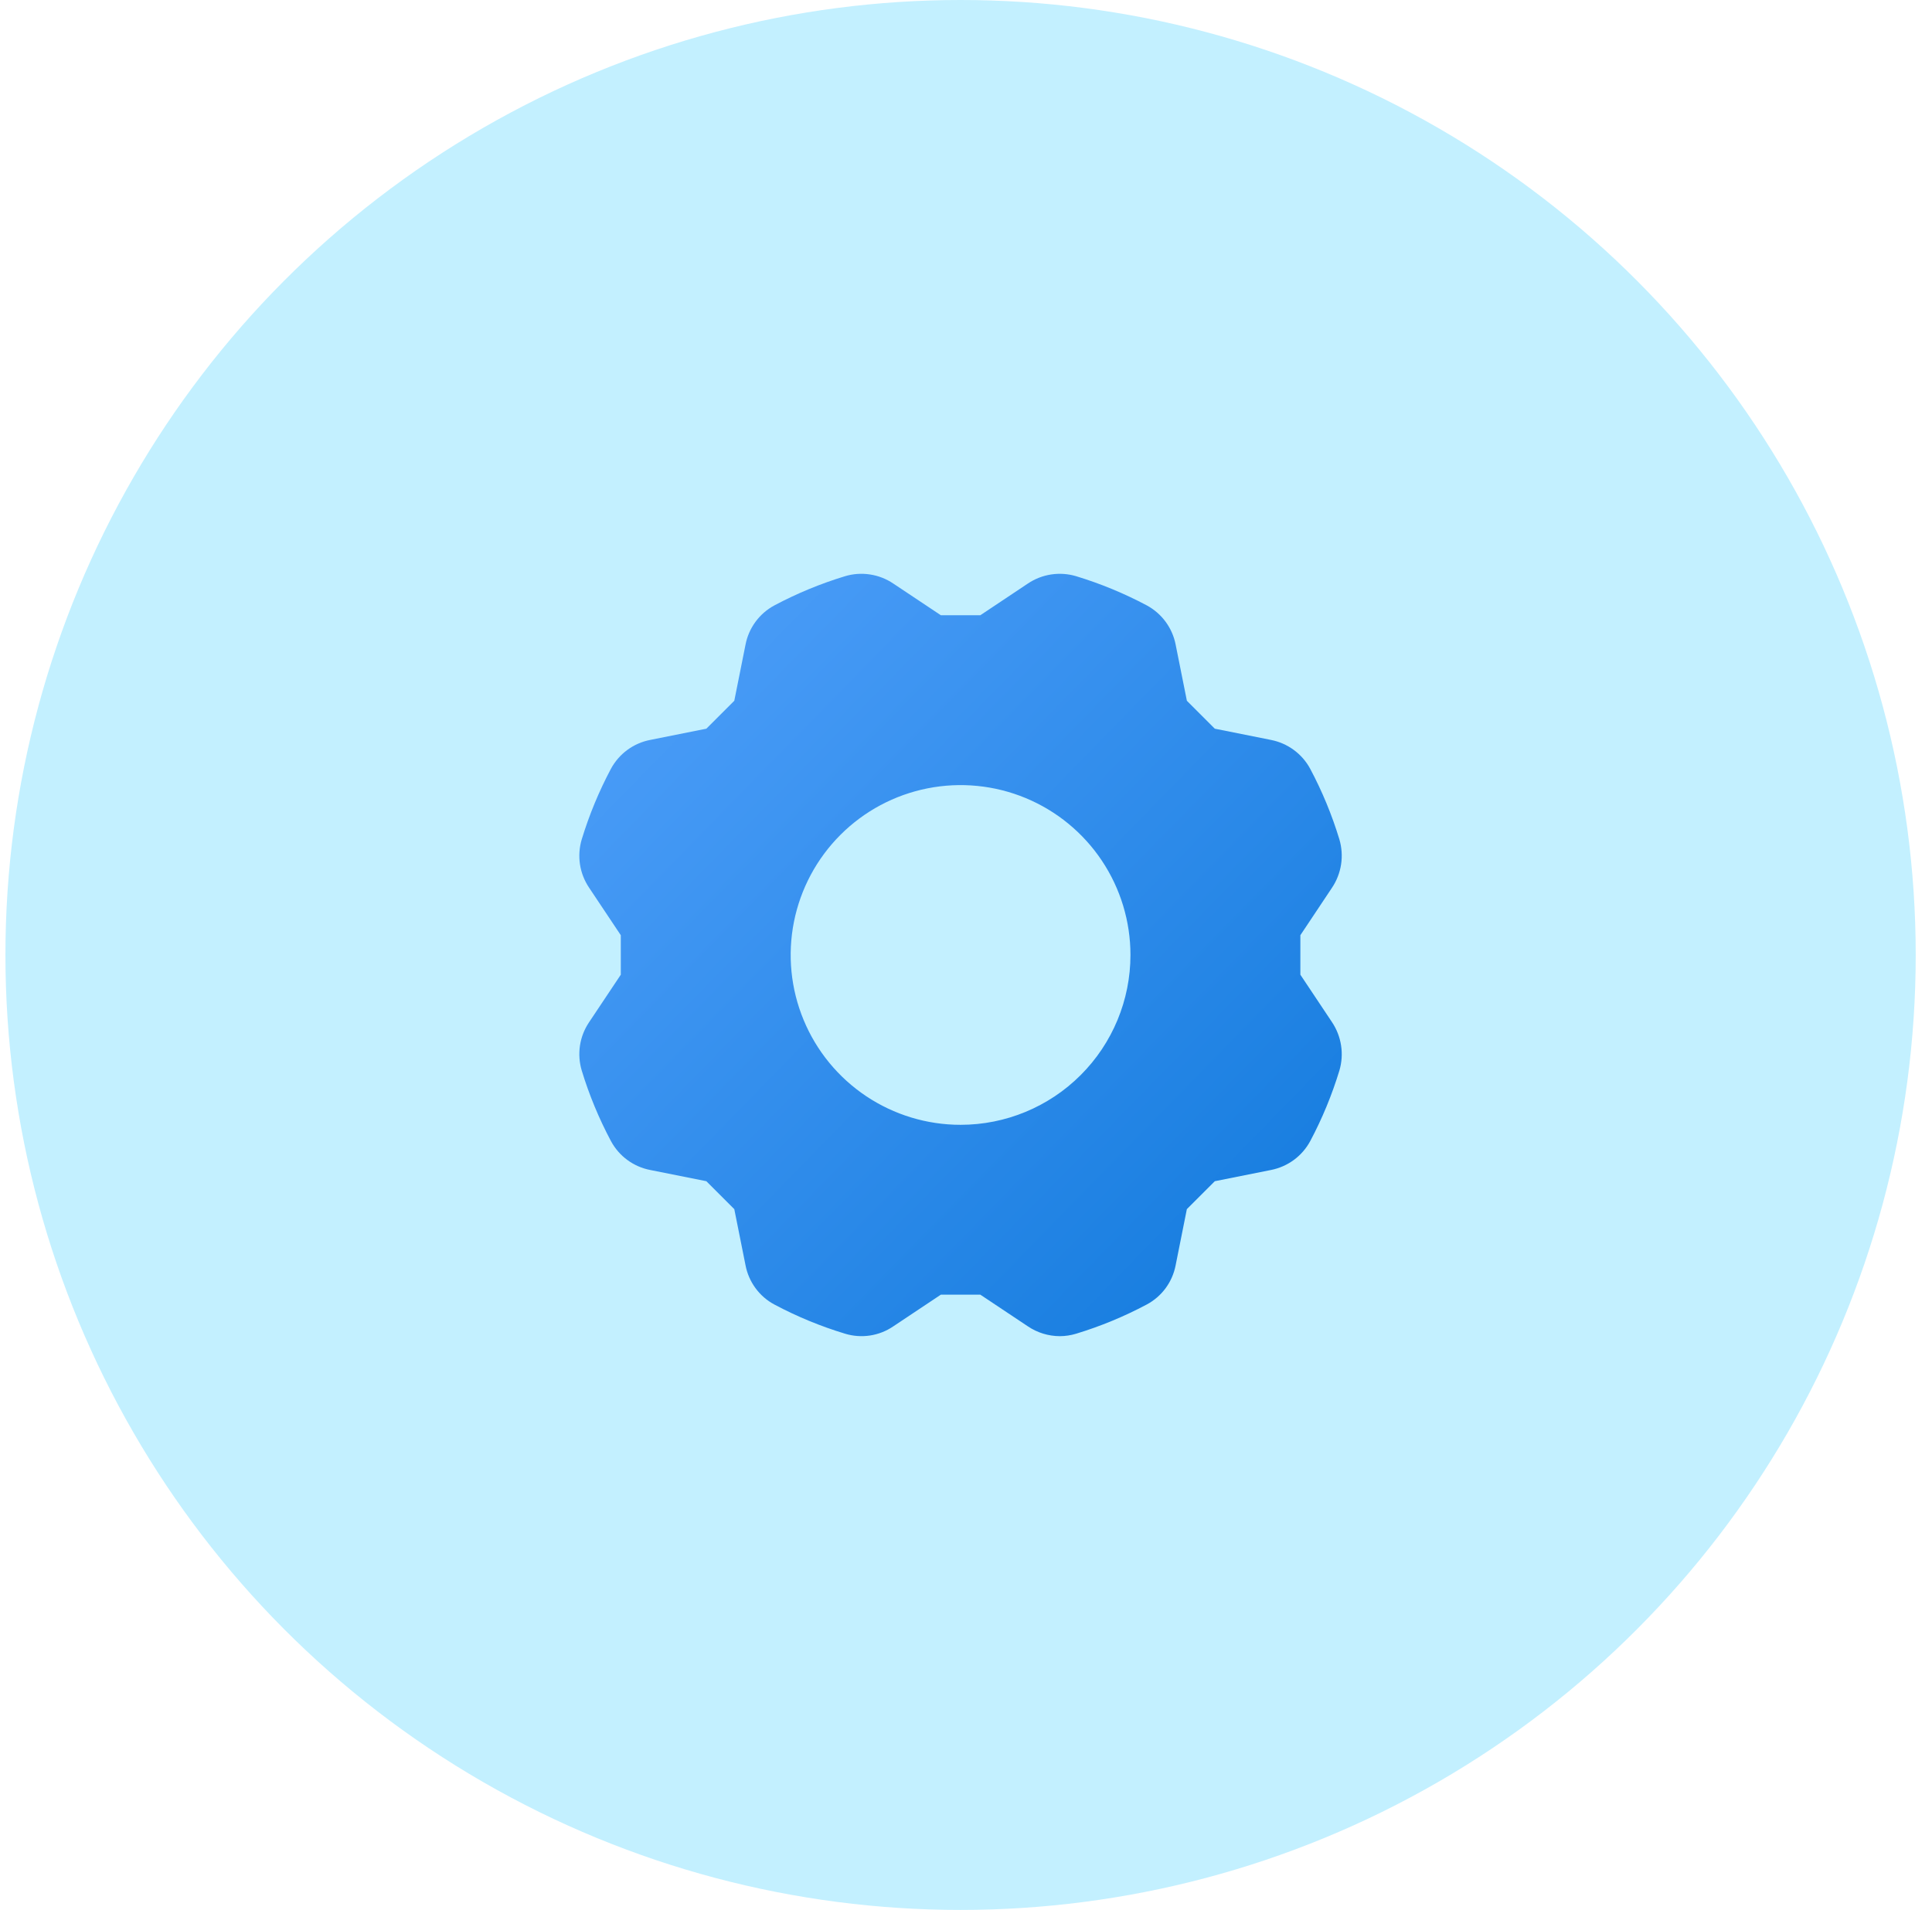 <svg width="89" height="88" viewBox="0 0 89 88" fill="none" xmlns="http://www.w3.org/2000/svg">
<circle cx="44.25" cy="44" r="44" fill="#C3F0FF"/>
<path d="M61.364 47.101L59.903 44.909V43.09L61.362 40.9C61.578 40.577 61.72 40.21 61.779 39.826C61.837 39.442 61.811 39.049 61.701 38.676C61.359 37.55 60.909 36.461 60.356 35.422C60.172 35.08 59.914 34.784 59.601 34.554C59.288 34.324 58.928 34.166 58.547 34.092L55.962 33.575L54.675 32.288L54.158 29.703C54.084 29.321 53.926 28.961 53.696 28.648C53.465 28.334 53.168 28.077 52.826 27.892C51.788 27.341 50.699 26.891 49.575 26.549C49.202 26.437 48.81 26.41 48.425 26.468C48.041 26.526 47.674 26.669 47.351 26.886L45.16 28.347H43.341L41.149 26.886C40.827 26.669 40.46 26.526 40.076 26.468C39.692 26.409 39.3 26.437 38.927 26.549C37.802 26.891 36.712 27.341 35.673 27.894C35.331 28.078 35.034 28.335 34.804 28.648C34.574 28.961 34.416 29.321 34.343 29.703L33.826 32.288L32.539 33.575L29.951 34.092C29.57 34.166 29.21 34.324 28.897 34.554C28.585 34.784 28.327 35.081 28.143 35.423C27.591 36.461 27.141 37.55 26.798 38.675C26.687 39.047 26.659 39.44 26.717 39.824C26.776 40.209 26.919 40.575 27.136 40.898L28.598 43.09V44.909L27.135 47.102C26.918 47.425 26.775 47.791 26.717 48.175C26.659 48.559 26.687 48.952 26.798 49.324C27.14 50.448 27.591 51.536 28.143 52.573C28.327 52.916 28.584 53.214 28.897 53.444C29.21 53.675 29.571 53.833 29.952 53.907L32.539 54.424L33.826 55.711L34.343 58.295C34.416 58.677 34.573 59.038 34.803 59.351C35.033 59.665 35.33 59.923 35.673 60.106C36.711 60.659 37.8 61.108 38.925 61.449C39.297 61.563 39.69 61.592 40.075 61.534C40.46 61.476 40.827 61.332 41.149 61.113L43.341 59.652H45.16L47.351 61.112C47.786 61.405 48.297 61.562 48.821 61.564C49.076 61.563 49.331 61.525 49.575 61.45C50.699 61.108 51.787 60.658 52.824 60.106C53.167 59.923 53.465 59.666 53.696 59.353C53.926 59.04 54.084 58.679 54.157 58.297L54.674 55.711L55.962 54.424L58.549 53.907C58.93 53.832 59.29 53.674 59.603 53.444C59.916 53.214 60.173 52.917 60.358 52.575C60.91 51.537 61.359 50.448 61.701 49.324C61.811 48.951 61.838 48.559 61.779 48.175C61.721 47.791 61.579 47.424 61.364 47.101ZM44.25 51.826C42.702 51.826 41.189 51.367 39.902 50.507C38.615 49.647 37.612 48.425 37.02 46.995C36.427 45.565 36.272 43.991 36.574 42.473C36.876 40.955 37.622 39.56 38.716 38.466C39.81 37.371 41.205 36.626 42.723 36.324C44.241 36.022 45.815 36.177 47.245 36.769C48.675 37.362 49.897 38.365 50.757 39.652C51.617 40.939 52.076 42.452 52.076 44C52.076 46.075 51.252 48.066 49.784 49.533C48.316 51.001 46.325 51.826 44.25 51.826Z" fill="url(#paint0_linear)"/>
<defs>
<linearGradient id="paint0_linear" x1="19.75" y1="23" x2="65.255" y2="67.495" gradientUnits="userSpaceOnUse">
<stop stop-color="#5AA6FF"/>
<stop offset="1" stop-color="#0874D8"/>
</linearGradient>
</defs>
</svg>
